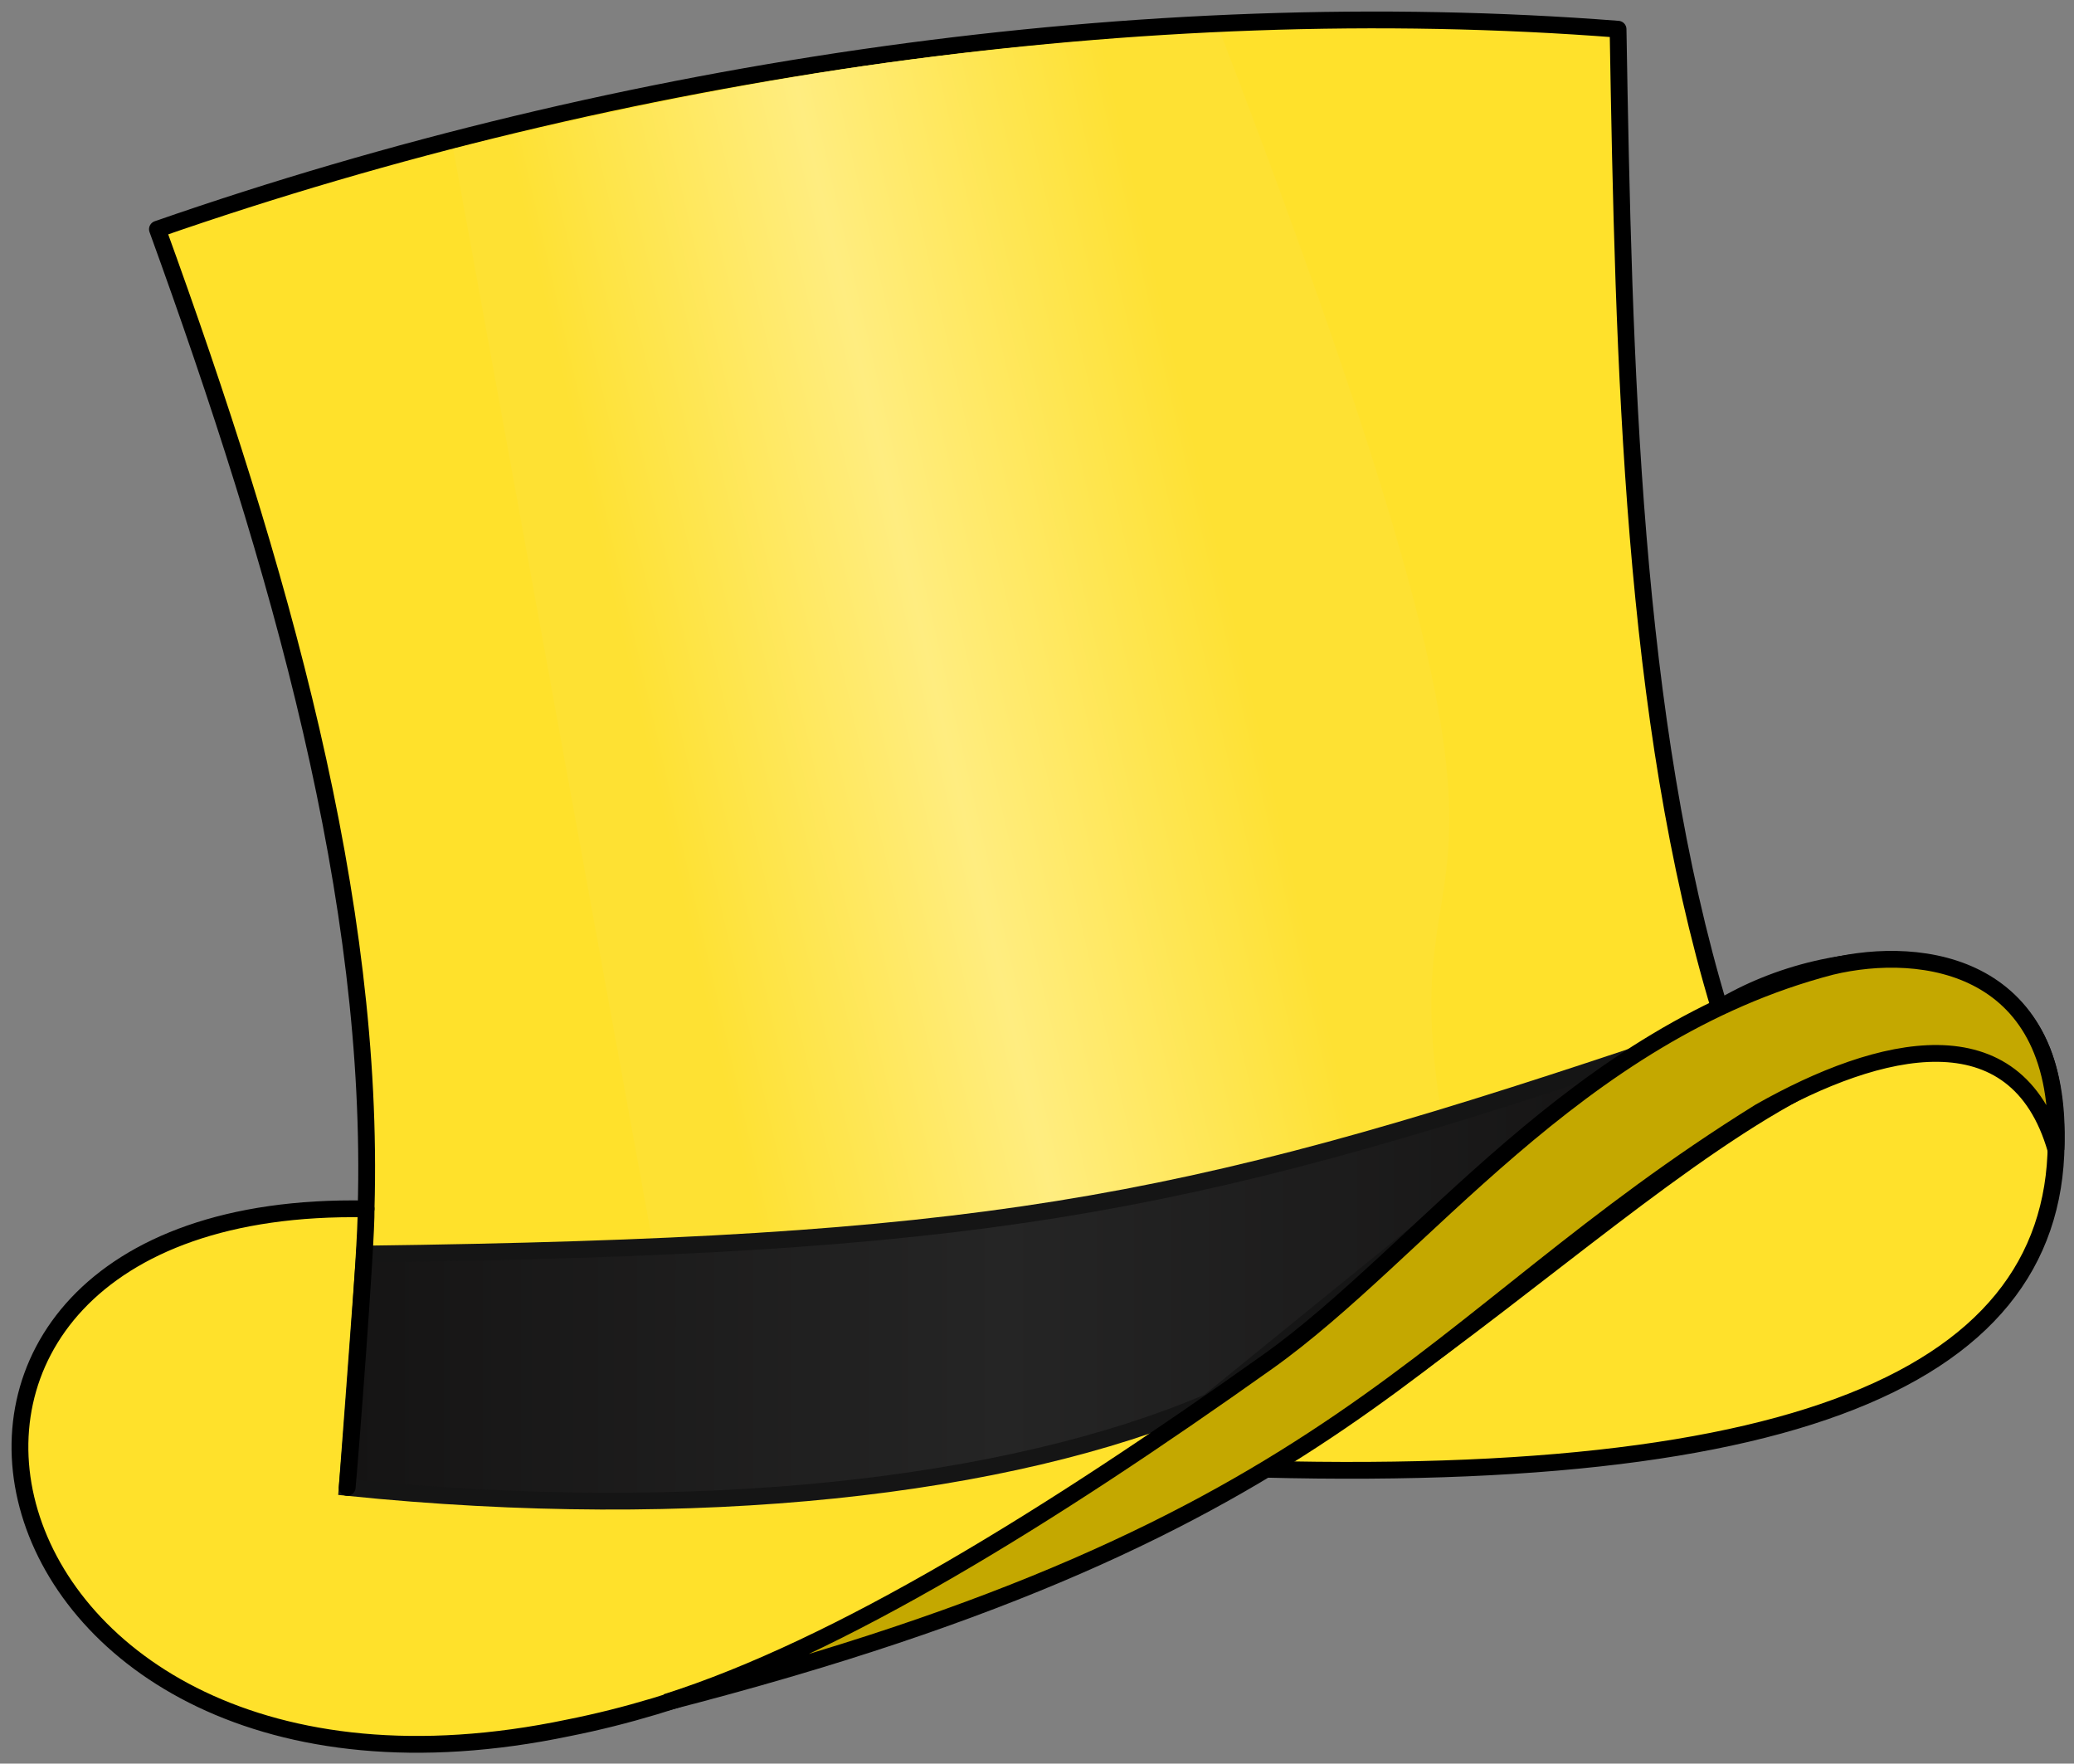 <?xml version="1.0"?>
<svg xmlns="http://www.w3.org/2000/svg" width="988" height="840" viewBox="0 0 988 840">
  <rect x="0" y="0" width="988" height="840" fill="#808080" stroke="none"/>
  <defs>
    <linearGradient id="a" gradientUnits="userSpaceOnUse" x1="-361.46" y1="195.202" x2="-289.16" y2="178.595" gradientTransform="translate(1706.3 -395.642) scale(3.866)">
      <stop offset="0" stop-color="#FEE133"/>
      <stop offset=".488" stop-color="#FFED80"/>
      <stop offset="1" stop-color="#FEE133"/>
    </linearGradient>
    <linearGradient id="b" gradientUnits="userSpaceOnUse" x1="165.393" y1="608.878" x2="779.061" y2="608.878">
      <stop offset="0" stop-color="#151414"/>
      <stop offset=".51" stop-color="#252525"/>
      <stop offset="1" stop-color="#151414"/>
    </linearGradient>
  </defs>
  <path d="M174.392 575.803c-264.968-4.98-194.537 308.235 96.64 247.124C380.564 801.13 485.998 733.72 575.78 667.804c87.405-64.173 172.131-143.978 243.092-187.462 53.825-32.984 148.803-38.244 159.012 40.241-85.126-82.032-219.792 85.968-376.274 179.19 279.518 7.097 391.482-55.441 376.588-177.153-26.706-72.496-97.065-49.591-158.887-41.763-41.895-138.423-45.817-307.135-48.511-466.946C544.72-3.653 297.148 31.87 74.992 109.171c58.591 161.4 103.656 319.689 99.4 466.616z" fill="#FFE12B"/>
  <path d="M174.392 575.803c-264.968-4.98-194.537 308.235 96.64 247.124C380.564 801.13 485.998 733.72 575.78 667.804c87.405-64.173 172.131-143.978 243.092-187.462 53.825-32.984 148.803-38.244 159.012 40.241-85.126-82.032-219.792 85.968-376.274 179.19 279.518 7.097 391.482-55.441 376.588-177.153-26.706-72.496-97.065-49.591-158.887-41.763-41.895-138.423-45.817-307.135-48.511-466.946C544.72-3.653 297.148 31.87 74.992 109.171c58.591 161.4 103.656 319.689 99.4 466.616z" stroke="#000" stroke-width="8" stroke-linejoin="round" fill="none"/>
  <path d="M314.368 611.021c40.395 11.696 178.509-15.694 374.866-66.384-34.492-178.974 73.588-56.163-107.89-529.112-159 7.5-262.413 30.671-365.443 55.347z" fill="url(#a)"/>
  <path d="M165.393 708.456c166.232 17.005 315.107 0 410.387-40.652l203.281-165.052C560.5 575.787 465.279 593.556 173.669 597.32c-1.463 20.285-8.276 111.136-8.276 111.136z" fill="url(#b)"/>
  <path d="M165.393 708.456c166.232 17.005 315.107 0 410.387-40.652l203.281-165.052C560.5 575.787 465.279 593.556 173.669 597.32c-1.463 20.285-8.276 111.136-8.276 111.136z" stroke="#151515" stroke-width="8" fill="none"/>
  <g>
    <path d="M317.303 810.831c82.743-26.346 182.793-88.476 286.487-162.154 73.35-52.116 146.601-156.522 268.521-188.32 43.68-10.498 110.976-1.195 107.068 87.169-18.884-65.697-83.782-50.391-141.017-17.962-163.208 101.435-195.201 197.619-521.044 281.267z" fill="#C4A800"/>
    <path d="M317.303 810.831c82.743-26.346 182.793-88.476 286.487-162.154 73.35-52.116 146.601-156.522 268.521-188.32 43.68-10.498 110.976-1.195 107.068 87.169-18.884-65.697-83.782-50.391-141.017-17.962-163.208 101.435-195.201 197.619-521.044 281.267z" stroke="#000" stroke-width="8" stroke-linecap="round" fill="none"/>
  </g>
  <path d="M174.392 575.787c.311 15.717-8.019 123.176-8.999 132.669" stroke="#000" stroke-width="8" stroke-linecap="round" stroke-linejoin="round" fill="none"/>
</svg>
